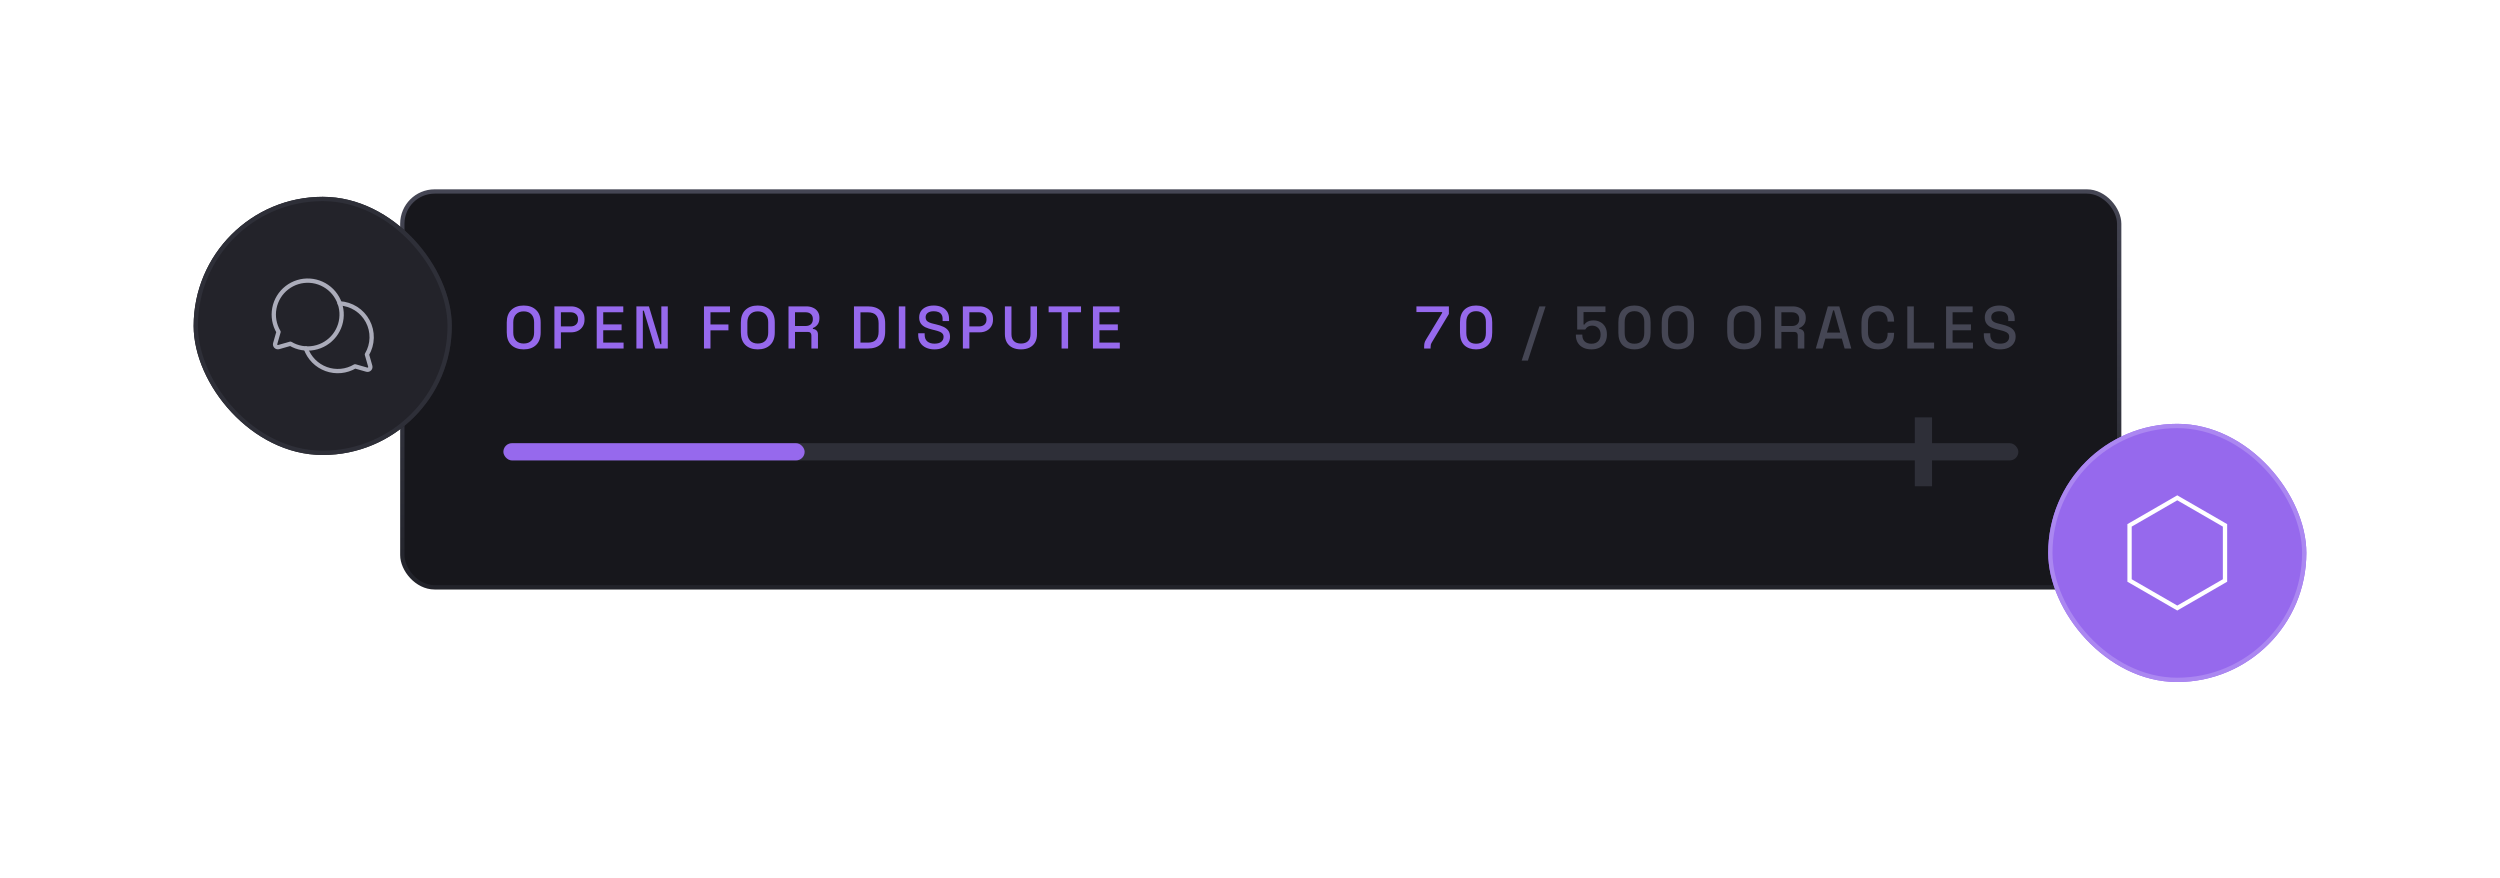 <svg width="581" height="204" viewBox="0 0 581 204" fill="none" xmlns="http://www.w3.org/2000/svg">
<rect x="93.5" y="44.5" width="399" height="92" rx="7.5" fill="#17171C"/>
<path d="M121.704 81.196C120.5 81.196 119.543 80.86 118.834 80.188C118.125 79.507 117.77 78.527 117.77 77.248V74.952C117.77 73.673 118.125 72.698 118.834 72.026C119.543 71.345 120.5 71.004 121.704 71.004C122.908 71.004 123.865 71.345 124.574 72.026C125.293 72.698 125.652 73.673 125.652 74.952V77.248C125.652 78.527 125.293 79.507 124.574 80.188C123.865 80.86 122.908 81.196 121.704 81.196ZM121.704 79.838C122.479 79.838 123.076 79.614 123.496 79.166C123.916 78.709 124.126 78.088 124.126 77.304V74.896C124.126 74.112 123.916 73.496 123.496 73.048C123.076 72.591 122.479 72.362 121.704 72.362C120.948 72.362 120.355 72.591 119.926 73.048C119.497 73.496 119.282 74.112 119.282 74.896V77.304C119.282 78.088 119.497 78.709 119.926 79.166C120.355 79.614 120.948 79.838 121.704 79.838ZM128.842 81V71.2H132.734C133.331 71.2 133.863 71.321 134.33 71.564C134.806 71.797 135.175 72.133 135.436 72.572C135.707 73.001 135.842 73.519 135.842 74.126V74.308C135.842 74.915 135.702 75.437 135.422 75.876C135.151 76.315 134.783 76.651 134.316 76.884C133.849 77.117 133.322 77.234 132.734 77.234H130.354V81H128.842ZM130.354 75.862H132.58C133.112 75.862 133.537 75.722 133.854 75.442C134.171 75.162 134.33 74.779 134.33 74.294V74.154C134.33 73.659 134.171 73.272 133.854 72.992C133.537 72.712 133.112 72.572 132.58 72.572H130.354V75.862ZM138.677 81V71.2H144.851V72.572H140.189V75.386H144.459V76.758H140.189V79.628H144.921V81H138.677ZM147.898 81V71.2H150.81L153.47 79.992H153.694V71.2H155.192V81H152.28L149.62 72.194H149.396V81H147.898ZM163.604 81V71.2H169.652V72.572H165.116V75.4H169.288V76.772H165.116V81H163.604ZM176.11 81.196C174.906 81.196 173.949 80.86 173.24 80.188C172.531 79.507 172.176 78.527 172.176 77.248V74.952C172.176 73.673 172.531 72.698 173.24 72.026C173.949 71.345 174.906 71.004 176.11 71.004C177.314 71.004 178.271 71.345 178.98 72.026C179.699 72.698 180.058 73.673 180.058 74.952V77.248C180.058 78.527 179.699 79.507 178.98 80.188C178.271 80.86 177.314 81.196 176.11 81.196ZM176.11 79.838C176.885 79.838 177.482 79.614 177.902 79.166C178.322 78.709 178.532 78.088 178.532 77.304V74.896C178.532 74.112 178.322 73.496 177.902 73.048C177.482 72.591 176.885 72.362 176.11 72.362C175.354 72.362 174.761 72.591 174.332 73.048C173.903 73.496 173.688 74.112 173.688 74.896V77.304C173.688 78.088 173.903 78.709 174.332 79.166C174.761 79.614 175.354 79.838 176.11 79.838ZM183.248 81V71.2H187.364C187.97 71.2 188.502 71.307 188.96 71.522C189.426 71.727 189.786 72.026 190.038 72.418C190.299 72.81 190.43 73.277 190.43 73.818V73.972C190.43 74.588 190.28 75.083 189.982 75.456C189.692 75.82 189.338 76.077 188.918 76.226V76.45C189.272 76.469 189.557 76.59 189.772 76.814C189.986 77.029 190.094 77.341 190.094 77.752V81H188.568V77.962C188.568 77.71 188.502 77.509 188.372 77.36C188.241 77.211 188.031 77.136 187.742 77.136H184.76V81H183.248ZM184.76 75.764H187.196C187.737 75.764 188.157 75.629 188.456 75.358C188.754 75.078 188.904 74.7 188.904 74.224V74.112C188.904 73.636 188.754 73.263 188.456 72.992C188.166 72.712 187.746 72.572 187.196 72.572H184.76V75.764ZM198.462 81V71.2H201.668C202.965 71.2 203.964 71.531 204.664 72.194C205.364 72.857 205.714 73.855 205.714 75.19V77.024C205.714 78.359 205.364 79.357 204.664 80.02C203.964 80.673 202.965 81 201.668 81H198.462ZM199.974 79.628H201.682C202.531 79.628 203.161 79.413 203.572 78.984C203.983 78.555 204.188 77.915 204.188 77.066V75.134C204.188 74.275 203.983 73.636 203.572 73.216C203.161 72.796 202.531 72.586 201.682 72.586H199.974V79.628ZM208.885 81V71.2H210.397V81H208.885ZM217.172 81.196C216.435 81.196 215.781 81.065 215.212 80.804C214.643 80.543 214.195 80.16 213.868 79.656C213.551 79.143 213.392 78.522 213.392 77.794V77.444H214.89V77.794C214.89 78.485 215.095 79.003 215.506 79.348C215.926 79.693 216.481 79.866 217.172 79.866C217.872 79.866 218.399 79.721 218.754 79.432C219.109 79.133 219.286 78.751 219.286 78.284C219.286 77.976 219.202 77.724 219.034 77.528C218.866 77.332 218.628 77.178 218.32 77.066C218.012 76.945 217.643 76.833 217.214 76.73L216.696 76.604C216.071 76.455 215.525 76.273 215.058 76.058C214.601 75.834 214.246 75.54 213.994 75.176C213.742 74.812 213.616 74.345 213.616 73.776C213.616 73.197 213.756 72.703 214.036 72.292C214.325 71.881 214.722 71.564 215.226 71.34C215.73 71.116 216.323 71.004 217.004 71.004C217.685 71.004 218.292 71.121 218.824 71.354C219.365 71.587 219.79 71.933 220.098 72.39C220.406 72.847 220.56 73.421 220.56 74.112V74.616H219.062V74.112C219.062 73.692 218.973 73.351 218.796 73.09C218.628 72.829 218.39 72.637 218.082 72.516C217.774 72.395 217.415 72.334 217.004 72.334C216.407 72.334 215.94 72.46 215.604 72.712C215.277 72.955 215.114 73.295 215.114 73.734C215.114 74.033 215.184 74.28 215.324 74.476C215.473 74.663 215.688 74.817 215.968 74.938C216.248 75.059 216.598 75.167 217.018 75.26L217.536 75.386C218.171 75.526 218.731 75.708 219.216 75.932C219.701 76.147 220.084 76.441 220.364 76.814C220.644 77.187 220.784 77.668 220.784 78.256C220.784 78.844 220.635 79.357 220.336 79.796C220.047 80.235 219.631 80.58 219.09 80.832C218.549 81.075 217.909 81.196 217.172 81.196ZM223.771 81V71.2H227.663C228.261 71.2 228.793 71.321 229.259 71.564C229.735 71.797 230.104 72.133 230.365 72.572C230.636 73.001 230.771 73.519 230.771 74.126V74.308C230.771 74.915 230.631 75.437 230.351 75.876C230.081 76.315 229.712 76.651 229.245 76.884C228.779 77.117 228.251 77.234 227.663 77.234H225.283V81H223.771ZM225.283 75.862H227.509C228.041 75.862 228.466 75.722 228.783 75.442C229.101 75.162 229.259 74.779 229.259 74.294V74.154C229.259 73.659 229.101 73.272 228.783 72.992C228.466 72.712 228.041 72.572 227.509 72.572H225.283V75.862ZM237.275 81.196C236.5 81.196 235.833 81.056 235.273 80.776C234.722 80.496 234.293 80.095 233.985 79.572C233.686 79.04 233.537 78.396 233.537 77.64V71.2H235.063V77.682C235.063 78.373 235.254 78.905 235.637 79.278C236.019 79.651 236.565 79.838 237.275 79.838C237.984 79.838 238.53 79.651 238.913 79.278C239.295 78.905 239.487 78.373 239.487 77.682V71.2H240.999V77.64C240.999 78.396 240.849 79.04 240.551 79.572C240.252 80.095 239.823 80.496 239.263 80.776C238.703 81.056 238.04 81.196 237.275 81.196ZM246.71 81V72.572H243.7V71.2H251.232V72.572H248.222V81H246.71ZM254.002 81V71.2H260.176V72.572H255.514V75.386H259.784V76.758H255.514V79.628H260.246V81H254.002Z" fill="#9669ED"/>
<path d="M330.969 81V80.65C330.969 80.295 330.993 80.001 331.039 79.768C331.086 79.525 331.207 79.245 331.403 78.928L335.155 72.726V72.53H329.177V71.2H336.723V72.964L332.775 79.544C332.654 79.749 332.57 79.936 332.523 80.104C332.486 80.263 332.467 80.463 332.467 80.706V81H330.969ZM343.039 81.196C341.9 81.196 340.99 80.874 340.309 80.23C339.637 79.577 339.301 78.597 339.301 77.29V74.91C339.301 73.631 339.637 72.661 340.309 71.998C340.99 71.335 341.9 71.004 343.039 71.004C344.187 71.004 345.097 71.335 345.769 71.998C346.45 72.661 346.791 73.631 346.791 74.91V77.29C346.791 78.597 346.45 79.577 345.769 80.23C345.097 80.874 344.187 81.196 343.039 81.196ZM343.039 79.88C343.813 79.88 344.387 79.661 344.761 79.222C345.134 78.774 345.321 78.149 345.321 77.346V74.826C345.321 74.023 345.12 73.407 344.719 72.978C344.317 72.539 343.757 72.32 343.039 72.32C342.311 72.32 341.751 72.544 341.359 72.992C340.967 73.431 340.771 74.042 340.771 74.826V77.346C340.771 78.167 340.957 78.797 341.331 79.236C341.713 79.665 342.283 79.88 343.039 79.88Z" fill="#9669ED"/>
<path d="M353.637 83.8L357.753 71.2H359.195L355.079 83.8H353.637ZM369.846 81.196C369.109 81.196 368.469 81.061 367.928 80.79C367.387 80.519 366.967 80.137 366.668 79.642C366.379 79.147 366.234 78.573 366.234 77.92V77.766H367.732V77.906C367.732 78.503 367.914 78.984 368.278 79.348C368.651 79.703 369.169 79.88 369.832 79.88C370.513 79.88 371.041 79.693 371.414 79.32C371.787 78.947 371.974 78.443 371.974 77.808V77.682C371.974 77.075 371.787 76.59 371.414 76.226C371.05 75.862 370.583 75.68 370.014 75.68C369.697 75.68 369.431 75.731 369.216 75.834C369.011 75.927 368.843 76.044 368.712 76.184C368.591 76.324 368.488 76.459 368.404 76.59H366.542V71.2H373.108V72.53H368.012V75.414H368.236C368.329 75.255 368.46 75.106 368.628 74.966C368.805 74.817 369.034 74.695 369.314 74.602C369.594 74.509 369.93 74.462 370.322 74.462C370.901 74.462 371.423 74.588 371.89 74.84C372.366 75.083 372.744 75.447 373.024 75.932C373.304 76.408 373.444 76.987 373.444 77.668V77.822C373.444 78.503 373.299 79.096 373.01 79.6C372.721 80.104 372.305 80.496 371.764 80.776C371.232 81.056 370.593 81.196 369.846 81.196ZM379.844 81.196C378.705 81.196 377.795 80.874 377.114 80.23C376.442 79.577 376.106 78.597 376.106 77.29V74.91C376.106 73.631 376.442 72.661 377.114 71.998C377.795 71.335 378.705 71.004 379.844 71.004C380.992 71.004 381.902 71.335 382.574 71.998C383.255 72.661 383.596 73.631 383.596 74.91V77.29C383.596 78.597 383.255 79.577 382.574 80.23C381.902 80.874 380.992 81.196 379.844 81.196ZM379.844 79.88C380.618 79.88 381.192 79.661 381.566 79.222C381.939 78.774 382.126 78.149 382.126 77.346V74.826C382.126 74.023 381.925 73.407 381.524 72.978C381.122 72.539 380.562 72.32 379.844 72.32C379.116 72.32 378.556 72.544 378.164 72.992C377.772 73.431 377.576 74.042 377.576 74.826V77.346C377.576 78.167 377.762 78.797 378.136 79.236C378.518 79.665 379.088 79.88 379.844 79.88ZM389.925 81.196C388.786 81.196 387.876 80.874 387.195 80.23C386.523 79.577 386.187 78.597 386.187 77.29V74.91C386.187 73.631 386.523 72.661 387.195 71.998C387.876 71.335 388.786 71.004 389.925 71.004C391.073 71.004 391.983 71.335 392.655 71.998C393.336 72.661 393.677 73.631 393.677 74.91V77.29C393.677 78.597 393.336 79.577 392.655 80.23C391.983 80.874 391.073 81.196 389.925 81.196ZM389.925 79.88C390.7 79.88 391.274 79.661 391.647 79.222C392.02 78.774 392.207 78.149 392.207 77.346V74.826C392.207 74.023 392.006 73.407 391.605 72.978C391.204 72.539 390.644 72.32 389.925 72.32C389.197 72.32 388.637 72.544 388.245 72.992C387.853 73.431 387.657 74.042 387.657 74.826V77.346C387.657 78.167 387.844 78.797 388.217 79.236C388.6 79.665 389.169 79.88 389.925 79.88ZM405.339 81.196C404.135 81.196 403.178 80.86 402.469 80.188C401.76 79.507 401.405 78.527 401.405 77.248V74.952C401.405 73.673 401.76 72.698 402.469 72.026C403.178 71.345 404.135 71.004 405.339 71.004C406.543 71.004 407.5 71.345 408.209 72.026C408.928 72.698 409.287 73.673 409.287 74.952V77.248C409.287 78.527 408.928 79.507 408.209 80.188C407.5 80.86 406.543 81.196 405.339 81.196ZM405.339 79.838C406.114 79.838 406.711 79.614 407.131 79.166C407.551 78.709 407.761 78.088 407.761 77.304V74.896C407.761 74.112 407.551 73.496 407.131 73.048C406.711 72.591 406.114 72.362 405.339 72.362C404.583 72.362 403.99 72.591 403.561 73.048C403.132 73.496 402.917 74.112 402.917 74.896V77.304C402.917 78.088 403.132 78.709 403.561 79.166C403.99 79.614 404.583 79.838 405.339 79.838ZM412.477 81V71.2H416.593C417.2 71.2 417.732 71.307 418.189 71.522C418.656 71.727 419.015 72.026 419.267 72.418C419.528 72.81 419.659 73.277 419.659 73.818V73.972C419.659 74.588 419.51 75.083 419.211 75.456C418.922 75.82 418.567 76.077 418.147 76.226V76.45C418.502 76.469 418.786 76.59 419.001 76.814C419.216 77.029 419.323 77.341 419.323 77.752V81H417.797V77.962C417.797 77.71 417.732 77.509 417.601 77.36C417.47 77.211 417.26 77.136 416.971 77.136H413.989V81H412.477ZM413.989 75.764H416.425C416.966 75.764 417.386 75.629 417.685 75.358C417.984 75.078 418.133 74.7 418.133 74.224V74.112C418.133 73.636 417.984 73.263 417.685 72.992C417.396 72.712 416.976 72.572 416.425 72.572H413.989V75.764ZM421.995 81L424.795 71.2H427.455L430.241 81H428.687L428.043 78.69H424.207L423.563 81H421.995ZM424.585 77.29H427.665L426.237 72.138H426.013L424.585 77.29ZM436.499 81.196C435.304 81.196 434.357 80.86 433.657 80.188C432.957 79.507 432.607 78.527 432.607 77.248V74.952C432.607 73.673 432.957 72.698 433.657 72.026C434.357 71.345 435.304 71.004 436.499 71.004C437.675 71.004 438.58 71.331 439.215 71.984C439.859 72.637 440.181 73.529 440.181 74.658V74.742H438.683V74.616C438.683 73.953 438.501 73.412 438.137 72.992C437.782 72.572 437.236 72.362 436.499 72.362C435.752 72.362 435.169 72.591 434.749 73.048C434.329 73.496 434.119 74.121 434.119 74.924V77.276C434.119 78.069 434.329 78.695 434.749 79.152C435.169 79.609 435.752 79.838 436.499 79.838C437.236 79.838 437.782 79.628 438.137 79.208C438.501 78.779 438.683 78.237 438.683 77.584V77.346H440.181V77.542C440.181 78.671 439.859 79.563 439.215 80.216C438.58 80.869 437.675 81.196 436.499 81.196ZM443.255 81V71.2H444.767V79.628H449.485V81H443.255ZM452.27 81V71.2H458.444V72.572H453.782V75.386H458.052V76.758H453.782V79.628H458.514V81H452.27ZM464.823 81.196C464.085 81.196 463.432 81.065 462.863 80.804C462.293 80.543 461.845 80.16 461.519 79.656C461.201 79.143 461.043 78.522 461.043 77.794V77.444H462.541V77.794C462.541 78.485 462.746 79.003 463.157 79.348C463.577 79.693 464.132 79.866 464.823 79.866C465.523 79.866 466.05 79.721 466.405 79.432C466.759 79.133 466.937 78.751 466.937 78.284C466.937 77.976 466.853 77.724 466.685 77.528C466.517 77.332 466.279 77.178 465.971 77.066C465.663 76.945 465.294 76.833 464.865 76.73L464.347 76.604C463.721 76.455 463.175 76.273 462.709 76.058C462.251 75.834 461.897 75.54 461.645 75.176C461.393 74.812 461.267 74.345 461.267 73.776C461.267 73.197 461.407 72.703 461.687 72.292C461.976 71.881 462.373 71.564 462.877 71.34C463.381 71.116 463.973 71.004 464.655 71.004C465.336 71.004 465.943 71.121 466.475 71.354C467.016 71.587 467.441 71.933 467.749 72.39C468.057 72.847 468.211 73.421 468.211 74.112V74.616H466.713V74.112C466.713 73.692 466.624 73.351 466.447 73.09C466.279 72.829 466.041 72.637 465.733 72.516C465.425 72.395 465.065 72.334 464.655 72.334C464.057 72.334 463.591 72.46 463.255 72.712C462.928 72.955 462.765 73.295 462.765 73.734C462.765 74.033 462.835 74.28 462.975 74.476C463.124 74.663 463.339 74.817 463.619 74.938C463.899 75.059 464.249 75.167 464.669 75.26L465.187 75.386C465.821 75.526 466.381 75.708 466.867 75.932C467.352 76.147 467.735 76.441 468.015 76.814C468.295 77.187 468.435 77.668 468.435 78.256C468.435 78.844 468.285 79.357 467.987 79.796C467.697 80.235 467.282 80.58 466.741 80.832C466.199 81.075 465.56 81.196 464.823 81.196Z" fill="#454654"/>
<rect x="116.938" y="103" width="352.125" height="4" rx="2" fill="#2E2F38"/>
<rect x="117" y="103" width="70" height="4" rx="2" fill="#9669ED"/>
<rect x="449" y="97" width="16" height="4" transform="rotate(90 449 97)" fill="#2E2F38"/>
<rect x="93.5" y="44.5" width="399" height="92" rx="7.5" stroke="url(#paint0_linear_317_6497)"/>
<g filter="url(#filter0_d_317_6497)">
<rect x="476" y="98.5" width="60" height="60" rx="30" fill="#9669ED" shape-rendering="geometricPrecision"/>
<path d="M506.35 115.894L506 115.692L505.65 115.894L495.258 121.894L494.908 122.096V122.5V134.5V134.904L495.258 135.106L505.65 141.106L506 141.308L506.35 141.106L516.742 135.106L517.092 134.904V134.5V122.5V122.096L516.742 121.894L506.35 115.894Z" fill="#9669ED" stroke="white" strokeWidth="1.4"/>
<rect x="476.5" y="99" width="59" height="59" rx="29.5" stroke="#AB87F1" shape-rendering="geometricPrecision"/>
</g>
<g filter="url(#filter1_d_317_6497)">
<rect x="45" y="45.74" width="60" height="60" rx="30" fill="#23232A" shape-rendering="geometricPrecision"/>
<path d="M64.73 77.129C63.749 75.477 63.405 73.523 63.763 71.636C64.121 69.748 65.155 68.056 66.673 66.877C68.19 65.698 70.085 65.114 72.003 65.233C73.921 65.353 75.728 66.169 77.087 67.528C78.446 68.886 79.262 70.694 79.382 72.612C79.501 74.53 78.917 76.425 77.738 77.942C76.559 79.46 74.867 80.494 72.979 80.852C71.092 81.21 69.138 80.866 67.486 79.885L64.762 80.662C64.65 80.693 64.532 80.695 64.419 80.665C64.306 80.636 64.203 80.577 64.121 80.494C64.038 80.412 63.979 80.309 63.95 80.196C63.92 80.083 63.922 79.965 63.953 79.853L64.73 77.129Z" stroke="#ABACBA" strokeWidth="1.4" stroke-linecap="round" stroke-linejoin="round"/>
<path d="M71.073 80.979C71.459 82.078 72.084 83.078 72.903 83.906C73.722 84.734 74.714 85.37 75.809 85.768C76.904 86.165 78.073 86.315 79.233 86.206C80.392 86.096 81.513 85.731 82.514 85.135V85.135L85.237 85.912C85.35 85.943 85.468 85.945 85.581 85.915C85.694 85.885 85.797 85.827 85.879 85.744C85.962 85.662 86.02 85.559 86.05 85.446C86.079 85.333 86.078 85.215 86.047 85.103L85.27 82.379C85.963 81.215 86.344 79.892 86.376 78.538C86.408 77.184 86.089 75.844 85.451 74.65C84.813 73.455 83.877 72.445 82.734 71.718C81.591 70.991 80.279 70.572 78.927 70.501" stroke="#ABACBA" strokeWidth="1.4" stroke-linecap="round" stroke-linejoin="round"/>
<rect x="45.5" y="46.24" width="59" height="59" rx="29.5" stroke="#2E2F38" shape-rendering="geometricPrecision"/>
</g>
<defs>
<filter id="filter0_d_317_6497" x="431" y="53.5" width="150" height="150" filterUnits="userSpaceOnUse" color-interpolation-filters="sRGB">
<feFlood flood-opacity="0" result="BackgroundImageFix"/>
<feColorMatrix in="SourceAlpha" type="matrix" values="0 0 0 0 0 0 0 0 0 0 0 0 0 0 0 0 0 0 127 0" result="hardAlpha"/>
<feOffset/>
<feGaussianBlur stdDeviation="22.5"/>
<feComposite in2="hardAlpha" operator="out"/>
<feColorMatrix type="matrix" values="0 0 0 0 0.047 0 0 0 0 0.047 0 0 0 0 0.055 0 0 0 1 0"/>
<feBlend mode="normal" in2="BackgroundImageFix" result="effect1_dropShadow_317_6497"/>
<feBlend mode="normal" in="SourceGraphic" in2="effect1_dropShadow_317_6497" result="shape"/>
</filter>
<filter id="filter1_d_317_6497" x="0" y="0.74" width="150" height="150" filterUnits="userSpaceOnUse" color-interpolation-filters="sRGB">
<feFlood flood-opacity="0" result="BackgroundImageFix"/>
<feColorMatrix in="SourceAlpha" type="matrix" values="0 0 0 0 0 0 0 0 0 0 0 0 0 0 0 0 0 0 127 0" result="hardAlpha"/>
<feOffset/>
<feGaussianBlur stdDeviation="22.5"/>
<feComposite in2="hardAlpha" operator="out"/>
<feColorMatrix type="matrix" values="0 0 0 0 0.047 0 0 0 0 0.047 0 0 0 0 0.055 0 0 0 1 0"/>
<feBlend mode="normal" in2="BackgroundImageFix" result="effect1_dropShadow_317_6497"/>
<feBlend mode="normal" in="SourceGraphic" in2="effect1_dropShadow_317_6497" result="shape"/>
</filter>
<linearGradient id="paint0_linear_317_6497" x1="305.184" y1="44" x2="305.184" y2="137" gradientUnits="userSpaceOnUse">
<stop stop-color="#454654"/>
<stop offset="1" stop-color="#22232A"/>
</linearGradient>
</defs>
</svg>
